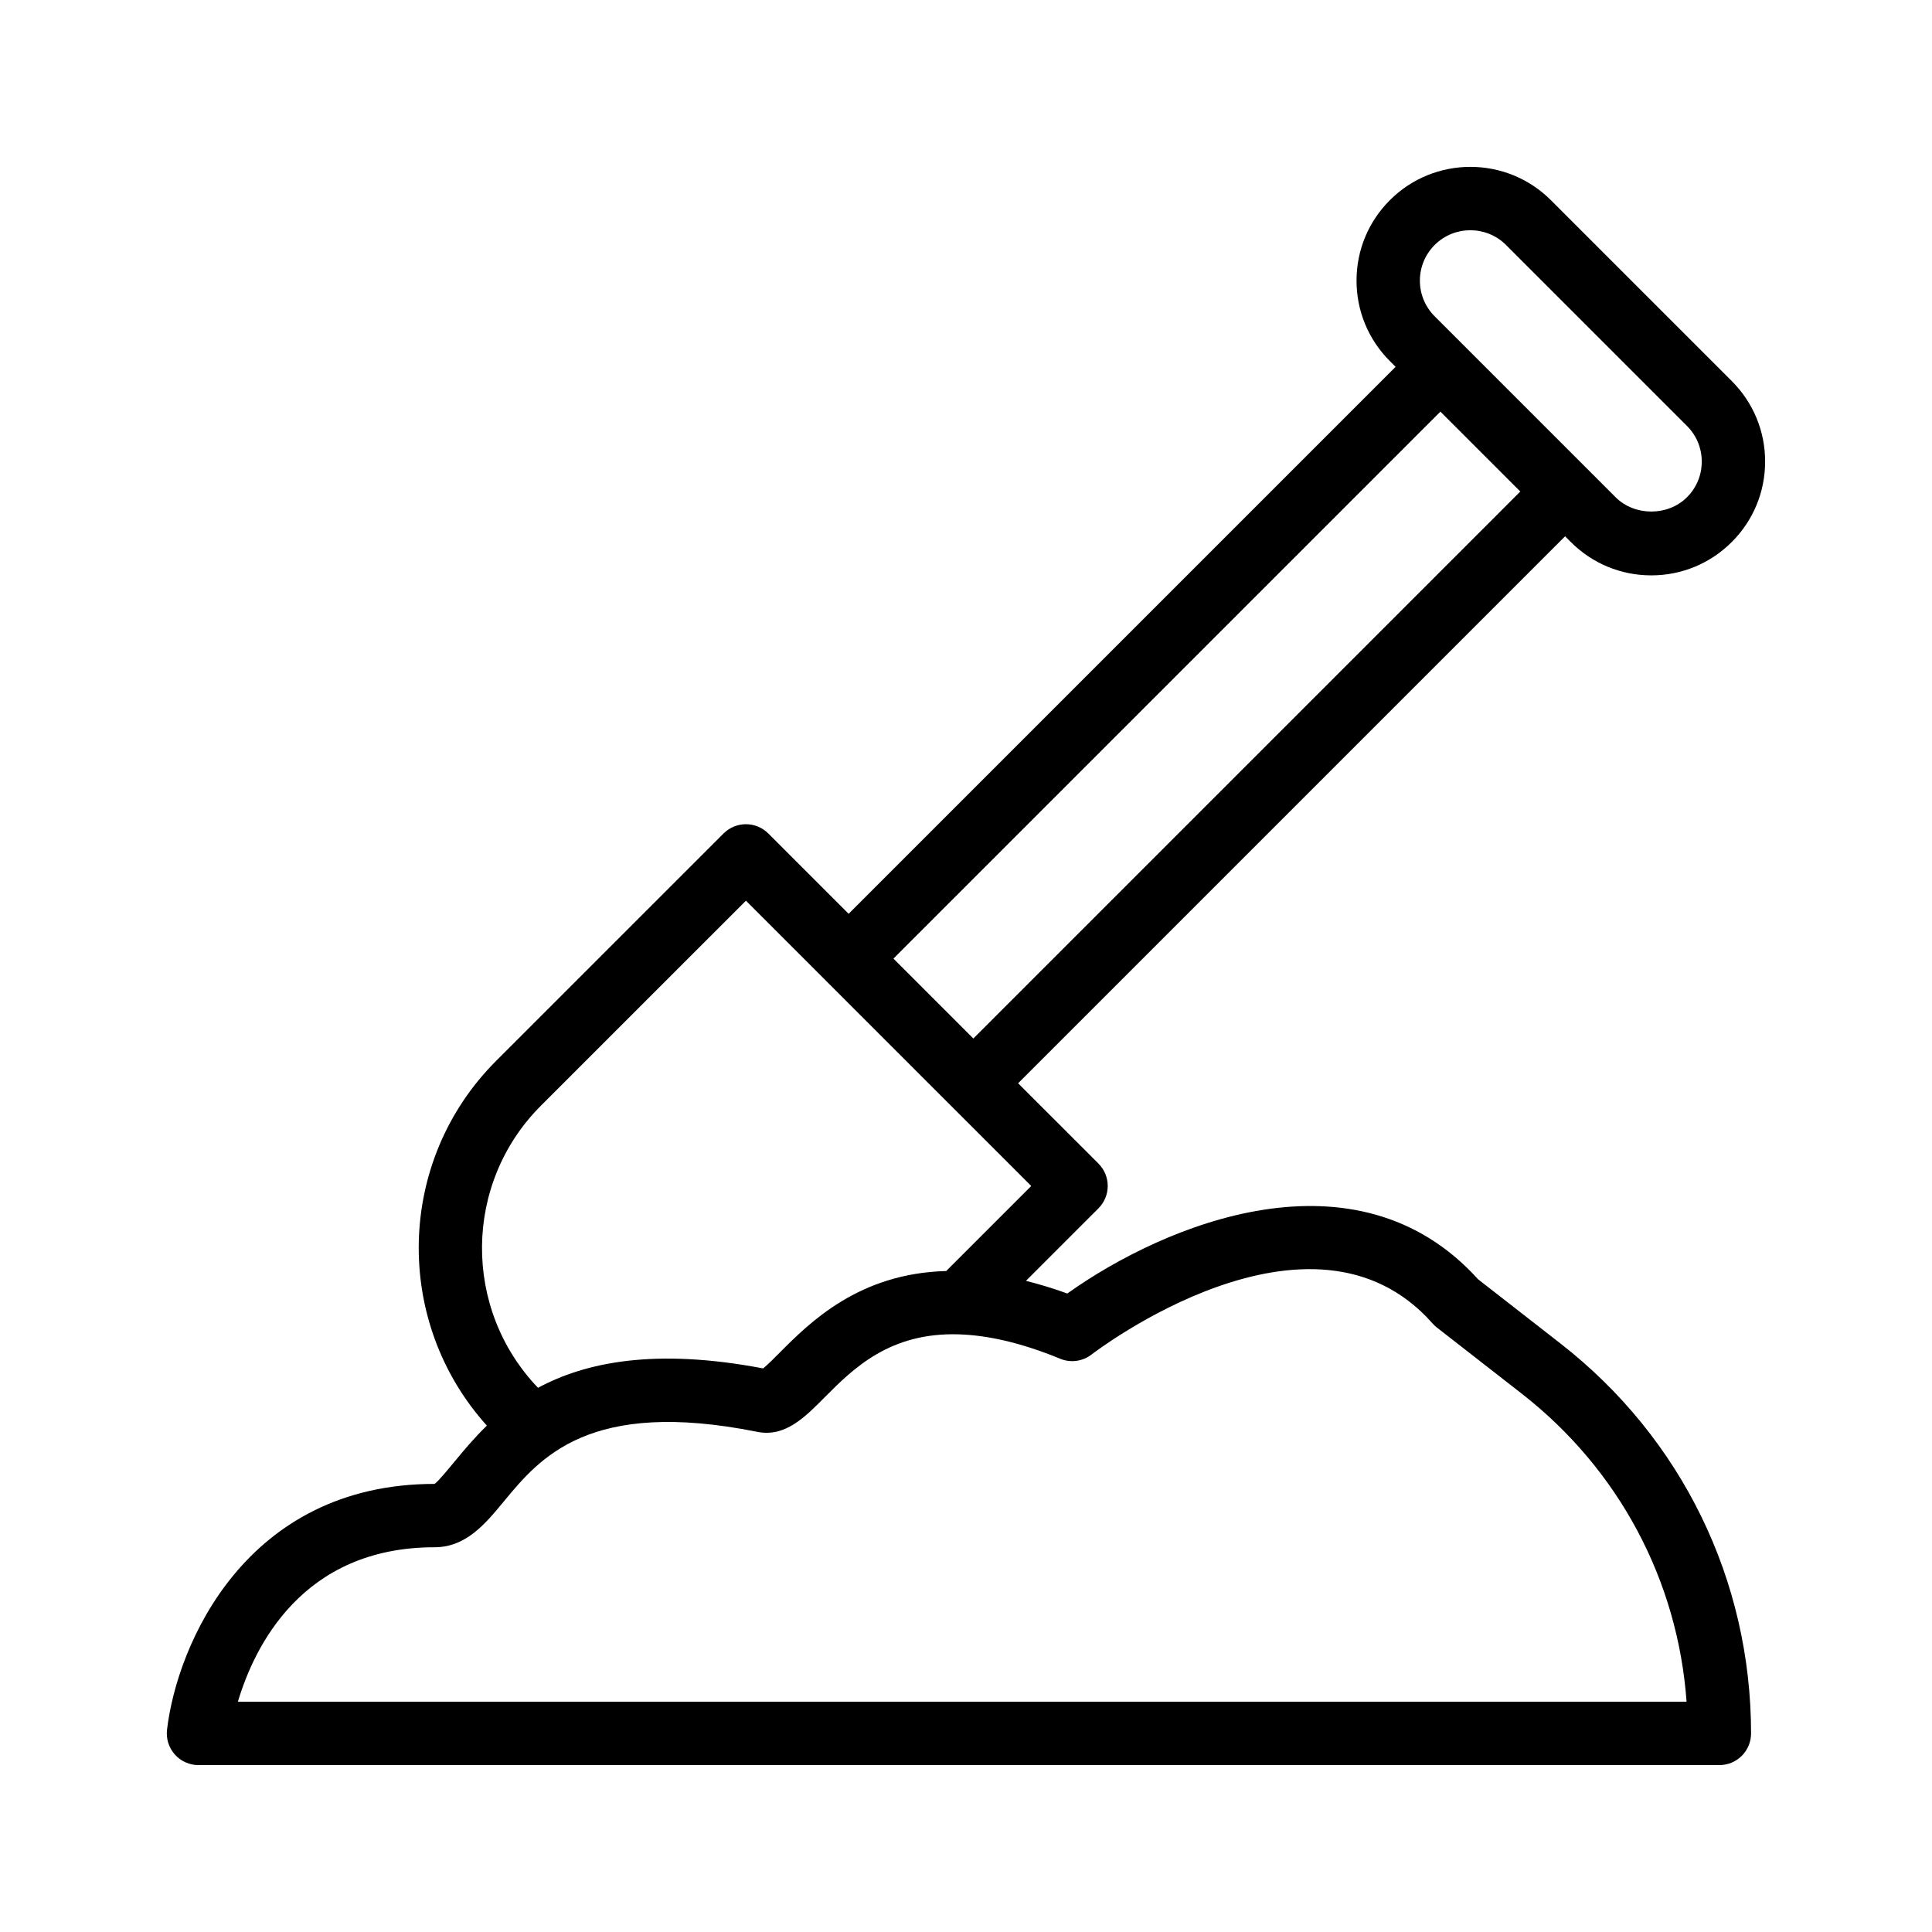 <?xml version="1.0" encoding="UTF-8"?>
<!-- Uploaded to: ICON Repo, www.svgrepo.com, Generator: ICON Repo Mixer Tools -->
<svg fill="#000000" width="800px" height="800px" version="1.1" viewBox="144 144 512 512" xmlns="http://www.w3.org/2000/svg">
 <path d="m554.99 197.04c-11.758-11.758-30.898-11.758-42.656 0-5.699 5.699-8.84 13.277-8.84 21.328 0 8.051 3.141 15.629 8.84 21.328l1.516 1.516-144.95 144.95-21.281-21.277c-3.281-3.281-8.594-3.281-11.875 0l-60.27 60.262c-26.527 26.527-27.289 69.102-2.449 96.652-3.348 3.266-6.09 6.543-8.449 9.398-1.969 2.379-4.656 5.641-5.422 6.051-50.027 0-68.25 42.617-70.891 65.148-0.277 2.379 0.477 4.766 2.066 6.559 1.59 1.789 3.879 2.812 6.273 2.812h403.05c4.641 0 8.398-3.754 8.398-8.398 0-40.621-18.375-78.254-50.406-103.25l-21.934-17.098c-32.324-35.77-83.117-14.598-108.86 3.773-3.848-1.418-7.457-2.469-10.957-3.359l19.207-19.207c1.574-1.574 2.461-3.707 2.461-5.938s-0.887-4.363-2.461-5.938l-21.285-21.281 144.95-144.95 1.516 1.516c5.699 5.699 13.277 8.84 21.328 8.84s15.629-3.141 21.328-8.84c5.699-5.691 8.84-13.27 8.84-21.328 0-8.051-3.141-15.629-8.84-21.328zm-121.68 305.89c0.582-0.441 58.172-44.656 90.348-8.184 0.344 0.387 0.723 0.746 1.133 1.066l22.527 17.555c25.707 20.059 41.32 49.445 43.641 81.605l-383.92 0.004c4.356-14.598 17.055-40.934 52.121-40.934 8.324 0 13.434-6.176 18.367-12.152 9.535-11.539 22.598-27.348 67.102-18.449 7.453 1.535 12.727-3.918 17.902-9.125 7.613-7.656 17.281-17.281 35.609-16.699 0.051 0 0.102 0.008 0.156 0.008 7.359 0.258 16.07 2.106 26.664 6.457 2.773 1.152 5.973 0.711 8.352-1.152zm-38.555-22.094c-23.074 0.605-36.055 13.516-44.137 21.637-1.402 1.418-3.223 3.238-4.371 4.172-28.77-5.477-47.129-1.605-59.668 5.137-20.031-20.906-19.801-54.191 0.77-74.762l54.332-54.324 21.273 21.273c0.004 0.004 0.004 0.004 0.004 0.008l33.047 33.047c0.004 0.004 0.012 0.008 0.016 0.012l21.27 21.266zm7.191-61.629-21.172-21.172 144.95-144.95 21.172 21.172zm189.12-143.43c-5.051 5.051-13.859 5.051-18.91 0l-47.953-47.953c-2.527-2.527-3.918-5.887-3.918-9.453s1.395-6.93 3.918-9.453c2.609-2.598 6.027-3.902 9.453-3.902 3.426 0 6.848 1.305 9.453 3.902l47.953 47.953c2.527 2.527 3.918 5.887 3.918 9.453 0.008 3.574-1.387 6.93-3.914 9.453z"/>
</svg>